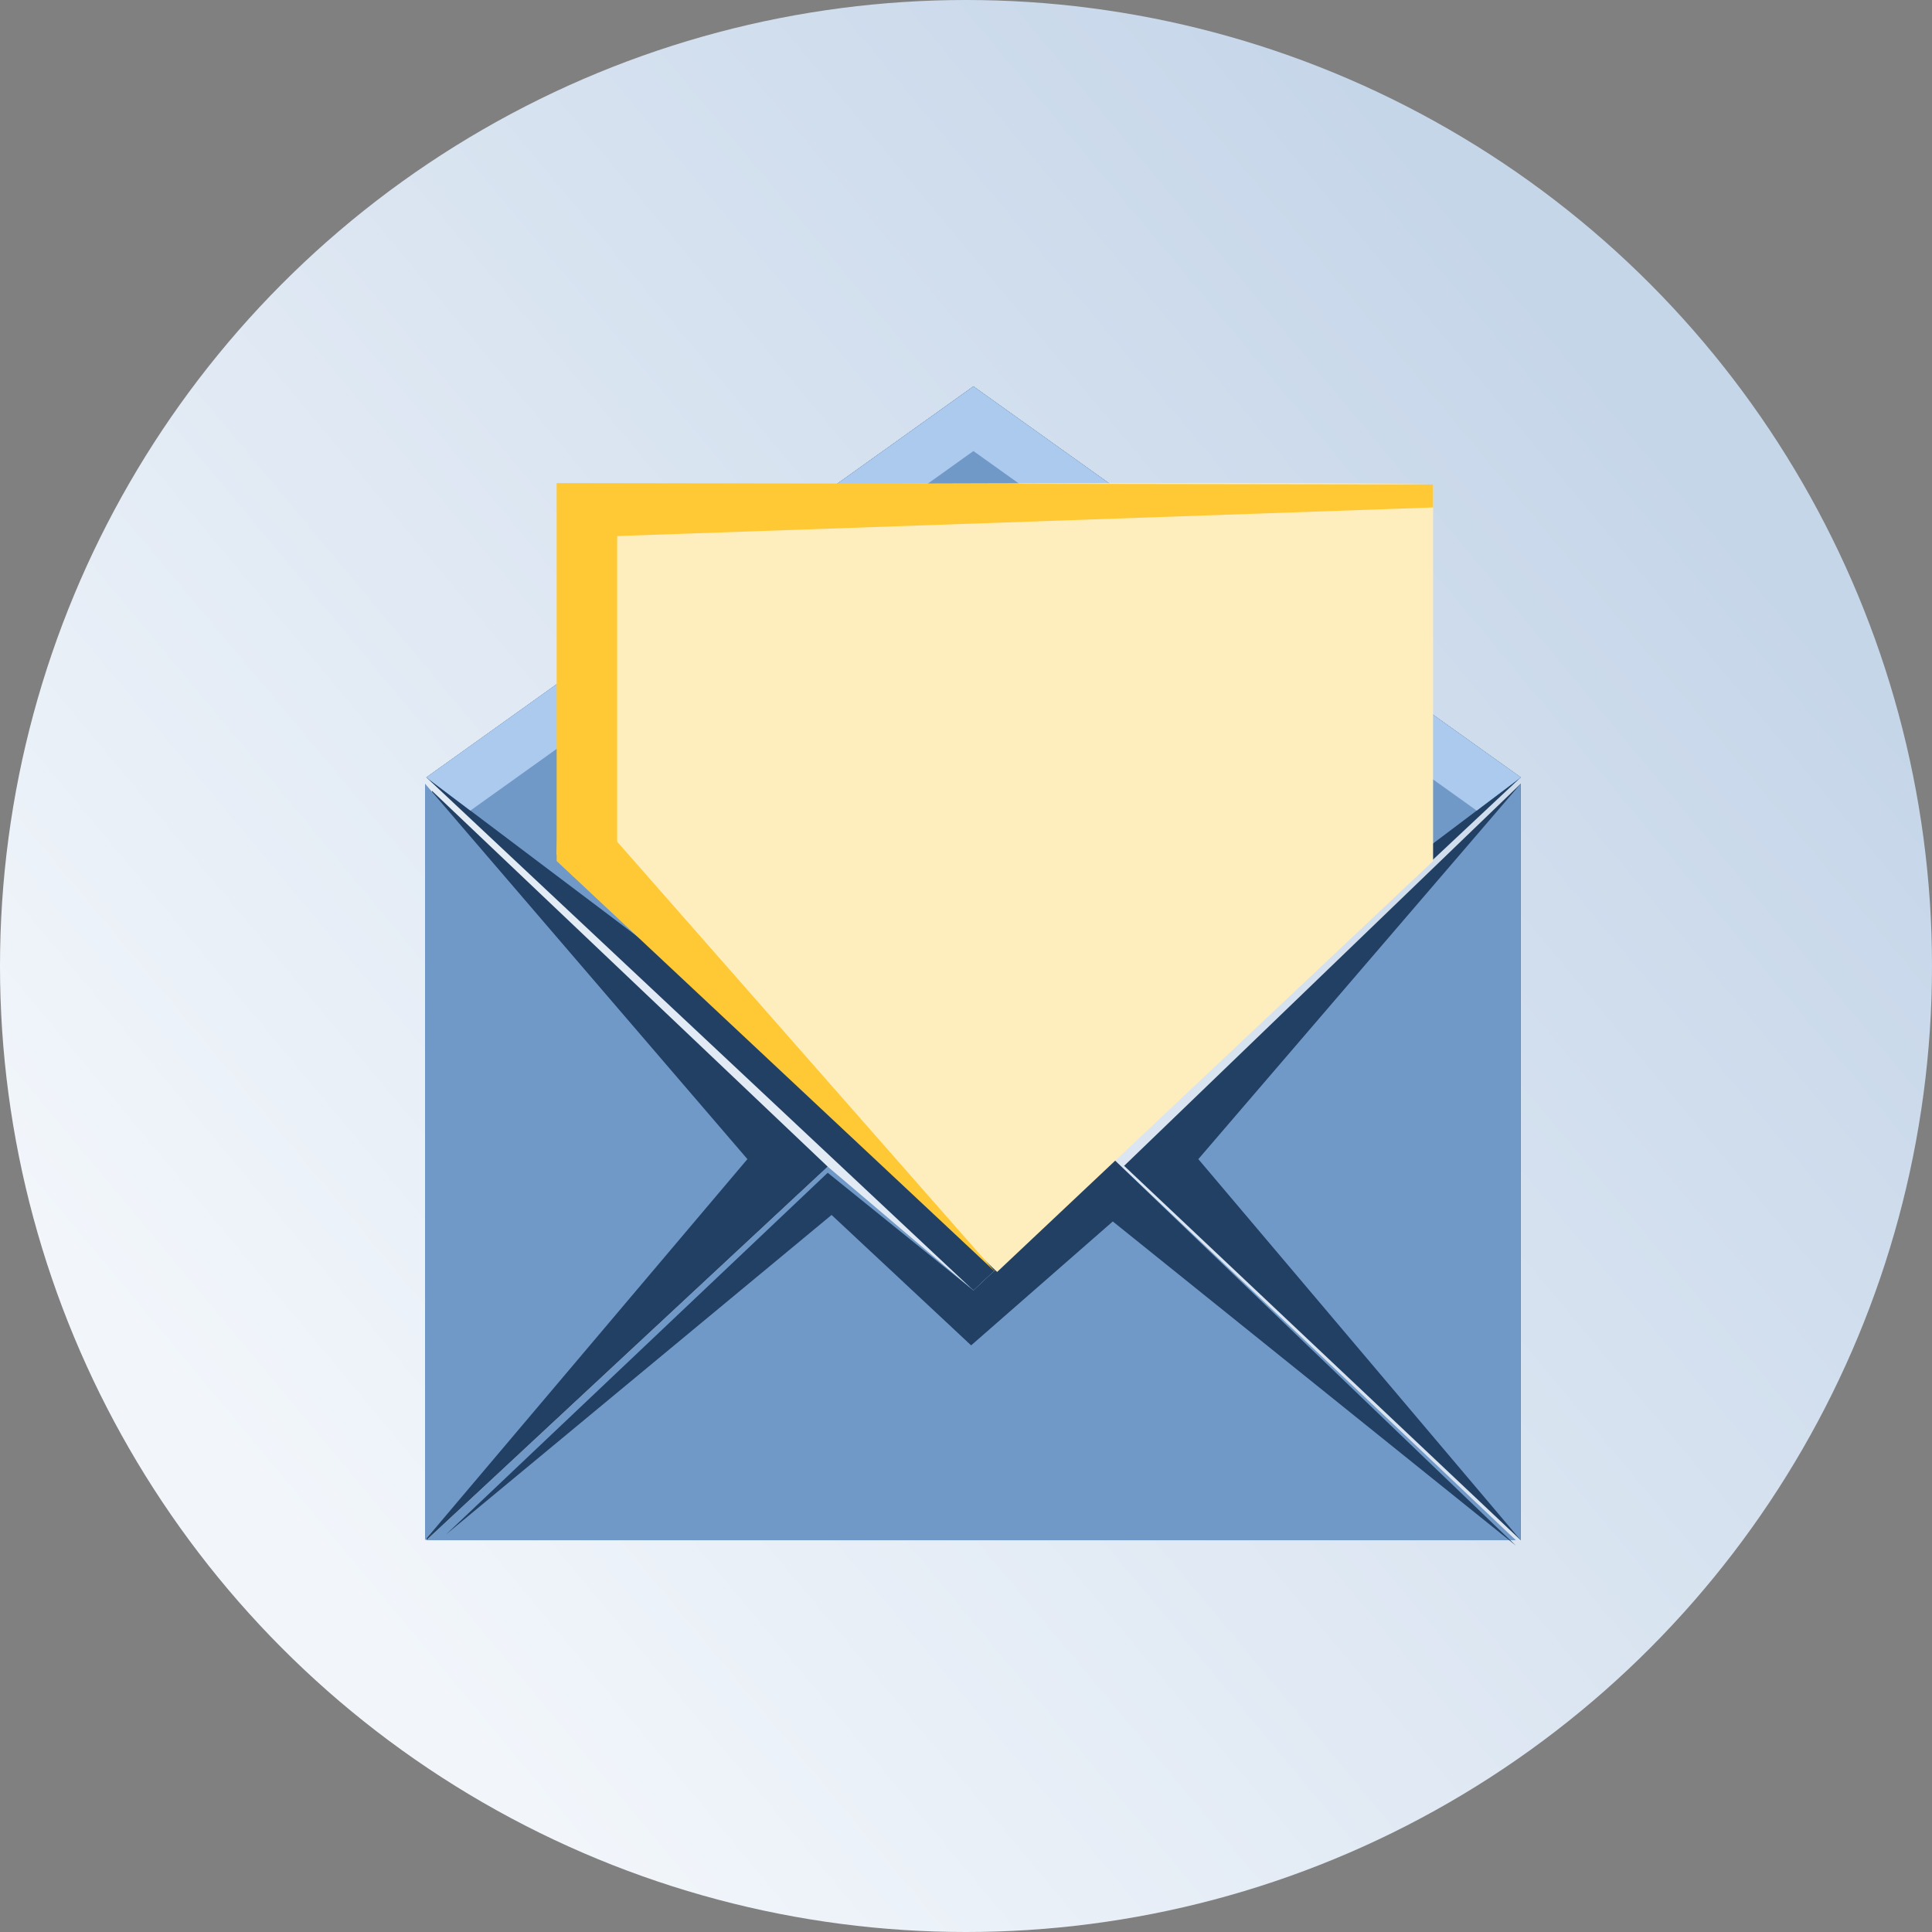 <svg width="50" height="50" viewBox="0 0 50 50" fill="none" xmlns="http://www.w3.org/2000/svg">
<rect x="0" y="0" width="50" height="50" fill="#808080" stroke="none"/>
<circle cx="25" cy="25" r="25" fill="url(#paint0_linear_1415_1023)"/>
<path d="M25.192 10L39.357 20.118L25.192 33.396L11.034 20.118L25.192 10Z" fill="#214063"/>
<path d="M25.192 10L39.357 20.118L25.195 30.799L11.034 20.118L25.192 10Z" fill="#7099C7"/>
<path d="M39.357 20.118L38.216 20.978L25.192 11.673L12.173 20.978L11.033 20.118L25.192 10.001L39.357 20.118Z" fill="#ABCAED"/>
<path d="M29.092 30.172L39.357 39.861V20.282L29.092 30.172Z" fill="#214063"/>
<path d="M31.013 29.998L39.357 39.861V20.282L31.013 29.998Z" fill="#7099C7"/>
<path d="M21.422 30.193L11.035 39.861H39.231L28.818 29.998L25.193 33.396L21.422 30.193Z" fill="#7099C7"/>
<path d="M11.18 20.467L21.421 30.193L11.034 39.861L11.18 20.467Z" fill="#214063"/>
<path d="M19.343 29.998L11 39.861L11 20.282L19.343 29.998Z" fill="#7099C7"/>
<path d="M11.543 39.712L21.521 31.443L25.133 34.818L28.799 31.611L39.231 40L28.817 29.998L25.192 33.396L21.421 30.351L11.543 39.712Z" fill="#214063"/>
<path d="M14.719 12.552C14.719 12.552 37.088 12.441 37.088 12.552V22.283L25.806 32.917L14.406 22.113L14.719 12.552Z" fill="#FFEEBD"/>
<path d="M37.088 13.133L15.972 13.873V21.783L25.758 32.917L14.406 22.283V12.502L37.088 12.537V13.133Z" fill="#FFC936"/>
<defs>
<linearGradient id="paint0_linear_1415_1023" x1="42.568" y1="7.432" x2="6.081" y2="37.838" gradientUnits="userSpaceOnUse">
<stop offset="0.047" stop-color="#C6D6E9"/>
<stop offset="1" stop-color="#F2F6FB"/>
</linearGradient>
</defs>
</svg>
